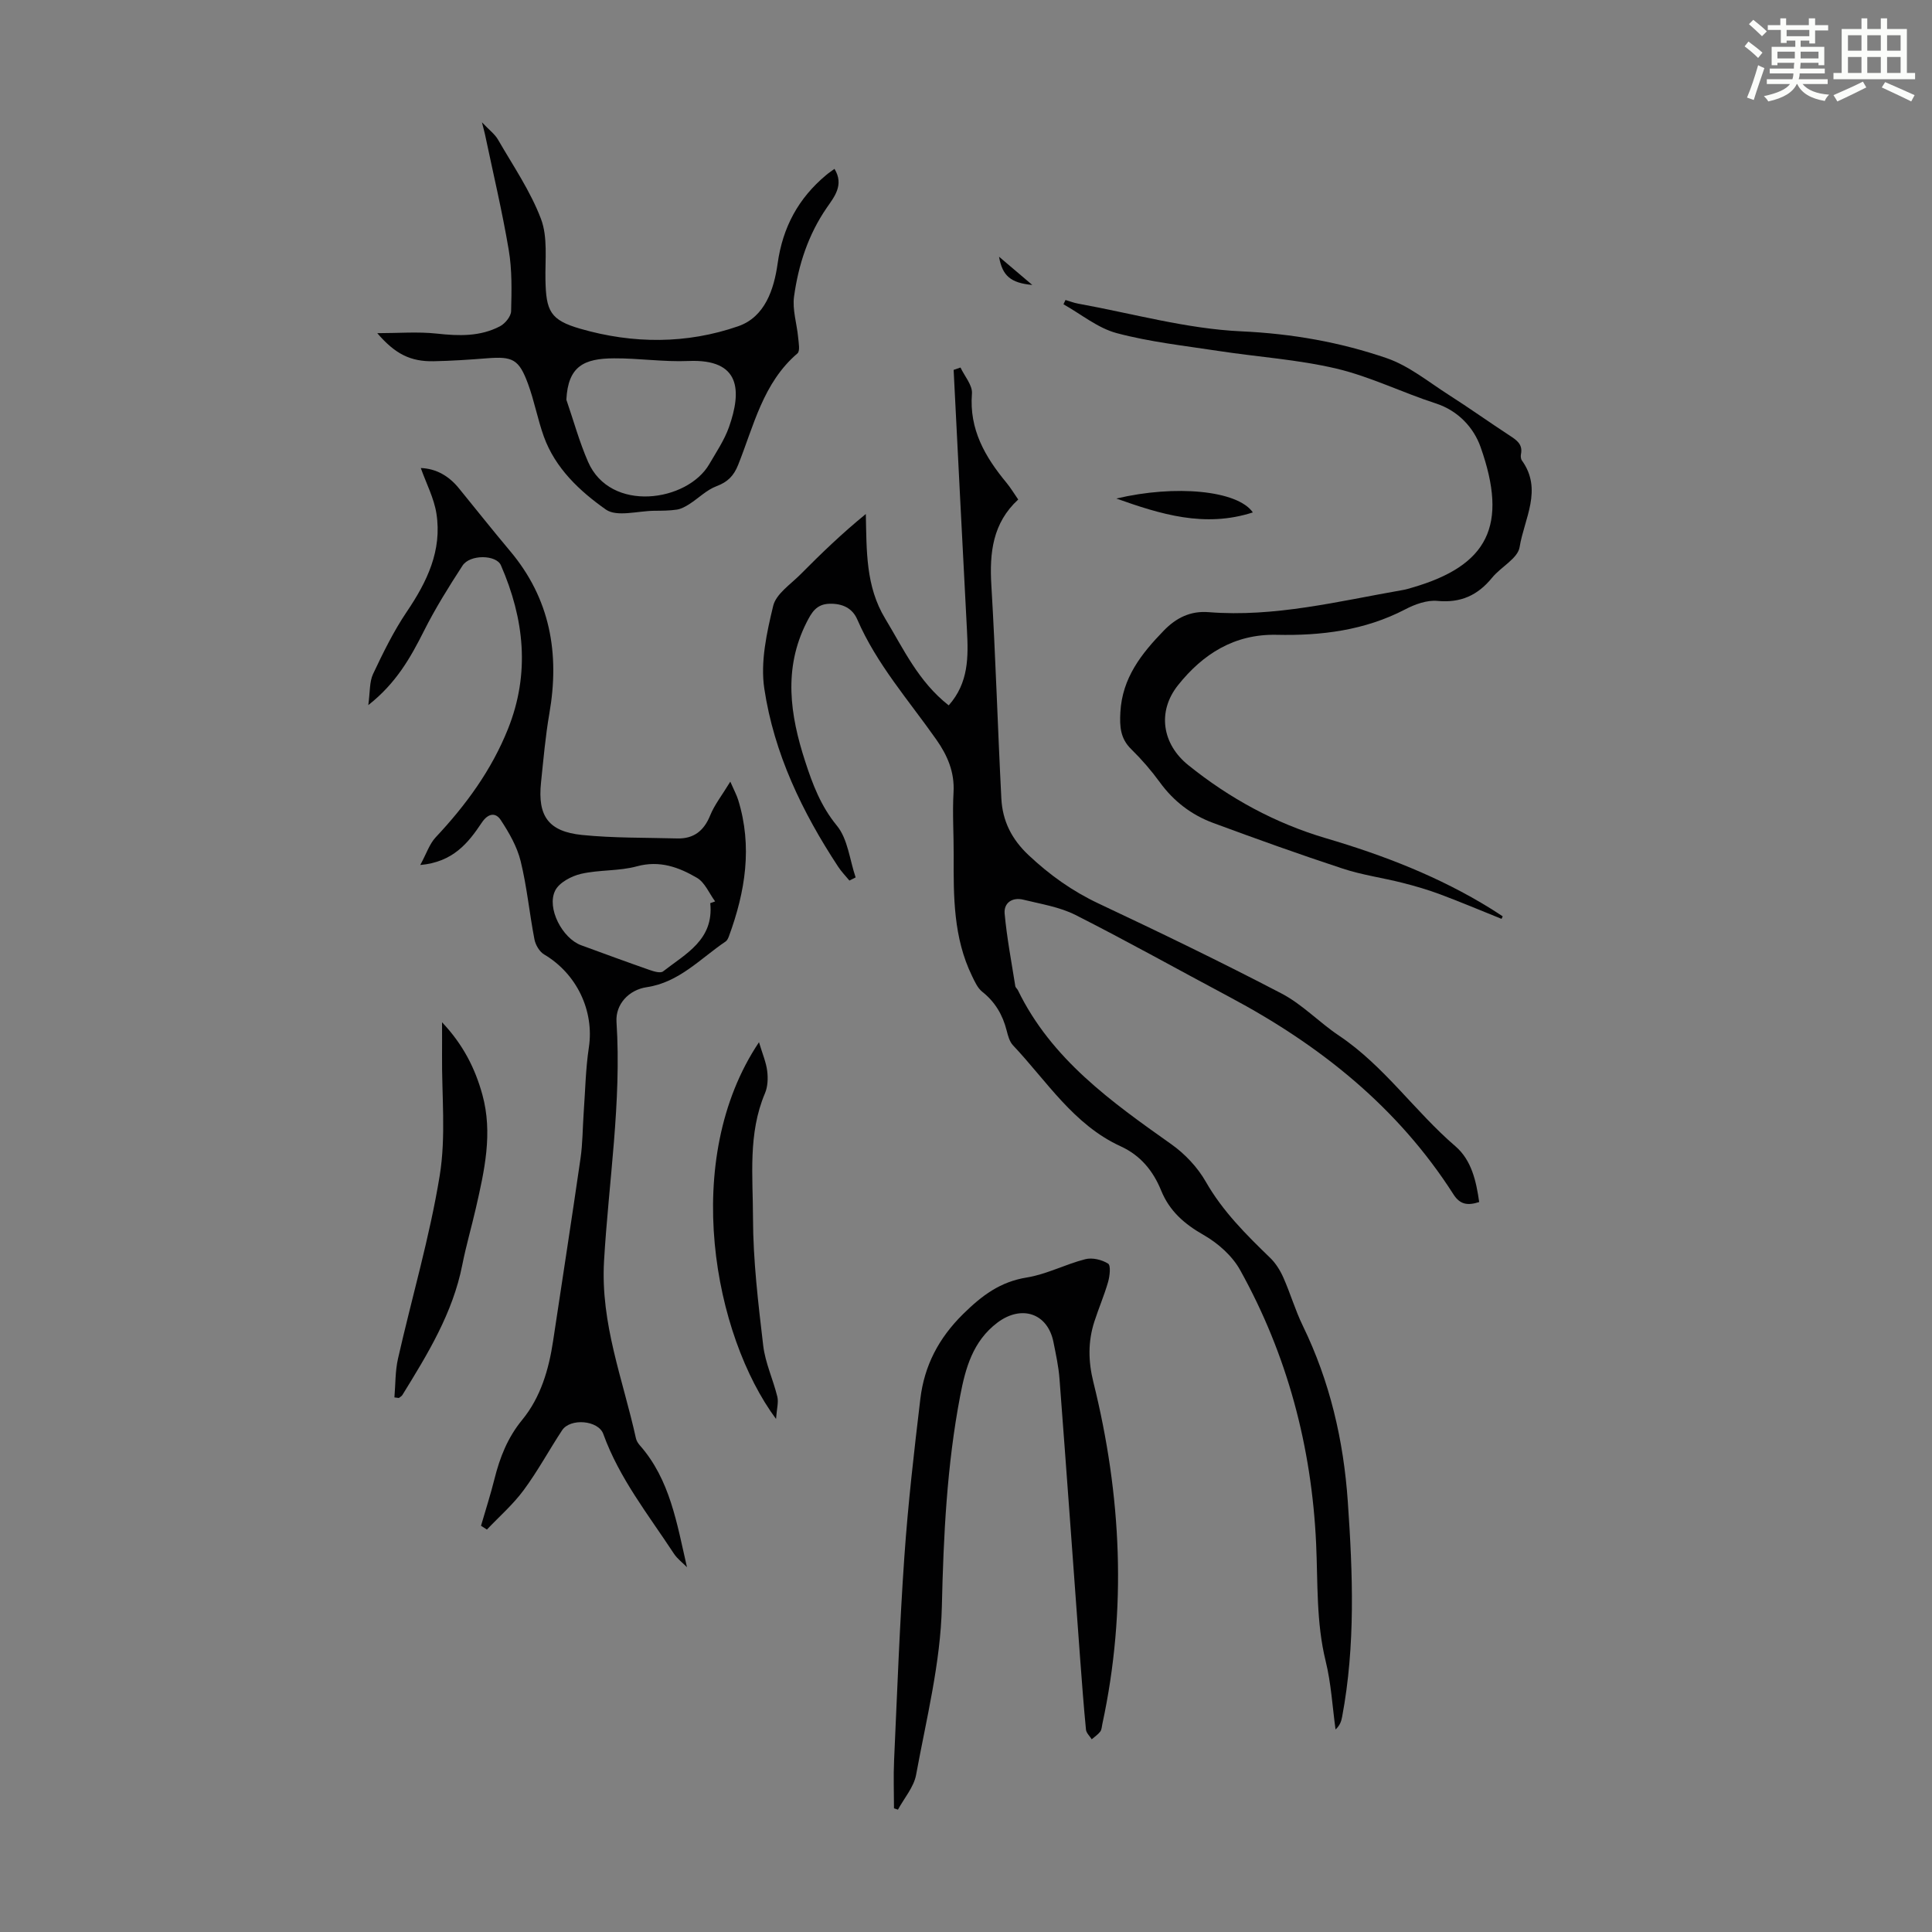 <svg enable-background="new 0 0 400 400" viewBox="0 0 400 400" xmlns="http://www.w3.org/2000/svg"><rect x="0" y="0" width="400" height="400" fill="#808080" stroke="none"/><path d="m361.2 9.6.8-1c.9.7 1.9 1.4 2.9 2.3l-.9 1.1c-1-1-2-1.8-2.8-2.4zm.5 10.6c.9-2.1 1.6-4.3 2.3-6.7.4.2.8.4 1.3.6-.7 2.1-1.5 4.3-2.2 6.6zm.4-15.2.9-.9c1 .8 2 1.6 2.8 2.4l-1 1c-.9-.9-1.8-1.7-2.7-2.5zm12.5-1.2h1.2v1.4h2.7v1.1h-2.7v2.7h-1.2v-.6h-1.8v1.3h4.9v3.8h-1.2v-.5h-3.7c0 .4-.1.9-.1 1.2h5.1v1h-5.2c0 .5-.1.9-.2 1.2h6v1h-5.2c1.1 1.3 2.9 2 5.5 2.2-.4.4-.7.8-.9 1.3-2.9-.5-4.8-1.6-5.7-3.5h-.1c-.8 1.7-2.7 2.9-5.9 3.6-.2-.4-.6-.8-.9-1.1 2.8-.6 4.6-1.4 5.4-2.5h-4.8v-1h5.3c.1-.3.2-.7.2-1.2h-4.9v-1h5c0-.4 0-.8.1-1.2h-3.5v.5h-1.2v-3.8h4.9v-1.3h-1.8v.5h-1.2v-2.7h-2.7v-1h2.6v-1.4h1.2v1.4h4.7v-1.4zm-6.6 8.3h3.6c0-.4 0-.9 0-1.4h-3.6zm1.9-4.6h4.7v-1.3h-4.7zm6.6 3.2h-3.7v1.4h3.7z" fill="#fbfcfa"/><path d="m385.3 3.8h1.3v2.2h2.8v-2.2h1.3v2.2h4.1v9.1h1.7v1.3h-16.9v-1.3h1.7v-9.1h4.1v-2.2zm.4 13.1.7 1.2c-1.8.9-3.8 1.9-6 2.9-.2-.4-.5-.8-.8-1.3 2.3-1 4.3-1.9 6.1-2.8zm-3.1-6.4h2.8v-3.2h-2.8zm0 4.6h2.8v-3.3h-2.8zm4-4.6h2.8v-3.2h-2.8zm0 4.6h2.8v-3.3h-2.8zm3.7 1.9c2.1.9 4.1 1.8 6.1 2.7l-.7 1.3c-2.2-1.1-4.2-2-6.1-2.9zm3.2-9.7h-2.8v3.2h2.8zm-2.8 7.8h2.8v-3.3h-2.8z" fill="#fbfcfa"/><g fill="#010102"><path d="m306.25 248.87c-2.34.75-3.95.57-5.32-1.58-11.52-18.03-27.62-30.89-46.29-40.83-10.66-5.67-21.19-11.57-31.96-17.02-3.3-1.67-7.16-2.27-10.81-3.17-2.27-.56-4.07.64-3.87 2.88.46 5.03 1.42 10.02 2.21 15.03.05.3.4.54.54.84 6.94 14.28 19.32 23.07 31.77 31.89 2.81 1.99 5.42 4.76 7.12 7.74 3.51 6.15 8.38 10.98 13.36 15.8 1.15 1.12 2.07 2.61 2.72 4.09 1.45 3.27 2.45 6.74 4.01 9.94 5.6 11.52 8.44 23.68 9.32 36.43 1.03 14.89 1.6 29.73-1.17 44.5-.17.92-.44 1.81-1.37 2.66-.65-4.73-.91-9.56-2.05-14.17-1.97-8.04-1.6-16.16-1.97-24.3-.92-20.03-5.96-39.08-15.74-56.66-1.64-2.95-4.6-5.57-7.57-7.26-3.98-2.27-7.04-4.94-8.77-9.18-1.65-4.06-4.25-7.27-8.37-9.16-9.77-4.47-15.31-13.51-22.32-20.93-.71-.76-1.03-1.98-1.3-3.04-.82-3.24-2.38-5.92-5.06-8.04-.97-.77-1.55-2.11-2.12-3.28-3.85-7.91-3.83-16.42-3.79-24.93.02-4.36-.28-8.74-.03-13.09.24-4.19-1.28-7.66-3.56-10.9-5.71-8.13-12.36-15.62-16.37-24.88-1.02-2.35-3.08-3.32-5.74-3.25-2.73.07-3.71 1.8-4.78 3.91-4.81 9.55-3.39 19.12-.28 28.69 1.54 4.75 3.23 9.27 6.58 13.35 2.27 2.76 2.65 7.09 3.88 10.71-.43.22-.86.43-1.29.65-.78-.95-1.66-1.84-2.33-2.87-7.45-11.32-13.28-23.46-15.29-36.88-.83-5.52.5-11.56 1.84-17.12.6-2.48 3.58-4.44 5.63-6.5 4.28-4.32 8.66-8.54 13.55-12.52.17 7.69-.03 14.97 4 21.64 3.8 6.29 6.88 13.06 13.16 17.98 4.15-4.68 4.07-10.05 3.78-15.54-.96-17.97-1.84-35.95-2.76-53.92.47-.16.95-.32 1.42-.49.84 1.8 2.51 3.67 2.37 5.4-.59 7.42 2.72 13.11 7.16 18.47.85 1.03 1.54 2.19 2.42 3.46-5.28 4.85-5.97 11.01-5.56 17.77.88 14.71 1.31 29.44 2.07 44.16.24 4.59 2.1 8.37 5.63 11.69 4.38 4.12 9.04 7.45 14.49 10.02 12.74 6 25.43 12.13 37.9 18.64 4.29 2.24 7.78 5.97 11.86 8.7 9.38 6.28 15.72 15.71 24.17 22.96 3.3 2.86 4.27 7.2 4.88 11.51z"/><path d="m87.12 96.9c3.18.12 5.8 1.63 7.87 4.17 3.53 4.33 7 8.71 10.59 12.98 8.33 9.88 10.33 21.22 8.16 33.67-.82 4.73-1.23 9.54-1.73 14.32-.72 6.9 1.52 10.12 8.49 10.83 6.53.66 13.14.54 19.71.72 3.42.09 5.53-1.57 6.83-4.78.89-2.2 2.44-4.14 4.16-6.98.81 1.86 1.32 2.78 1.63 3.78 2.99 9.65 1.48 19-1.91 28.22-.15.4-.36.88-.69 1.1-5.23 3.52-9.6 8.46-16.35 9.46-3.7.55-6.48 3.55-6.24 7.19 1.07 16.6-1.62 33.02-2.58 49.5-.75 13 3.93 24.56 6.6 36.69.11.52.44 1.05.8 1.46 6.27 7.1 7.68 16.18 9.77 25.24-.91-.93-2.01-1.74-2.71-2.81-5.26-8.02-11.29-15.57-14.61-24.76-1.04-2.88-6.85-3.33-8.53-.78-2.71 4.11-5.05 8.47-7.97 12.41-2.19 2.97-5.04 5.45-7.6 8.15-.41-.26-.82-.53-1.22-.79.93-3.22 1.97-6.42 2.78-9.67 1.12-4.48 2.72-8.57 5.75-12.26 3.82-4.66 5.51-10.42 6.4-16.37 1.89-12.59 3.85-25.16 5.67-37.76.45-3.09.43-6.24.65-9.36.33-4.55.4-9.14 1.08-13.63 1.13-7.54-2.48-15.22-9.26-19.23-.97-.57-1.79-1.98-2.01-3.13-1.04-5.38-1.55-10.87-2.85-16.17-.74-3.02-2.4-5.91-4.13-8.54-1.06-1.61-2.61-1.42-3.93.56-2.8 4.19-5.93 8.15-12.73 8.76 1.28-2.35 1.9-4.35 3.19-5.73 6.26-6.67 11.57-13.92 14.98-22.46 4.6-11.51 3.36-22.77-1.47-33.86-.96-2.21-6.43-2.3-7.96.08-2.85 4.39-5.64 8.86-7.98 13.52-2.78 5.52-5.74 10.8-11.52 15.35.38-2.73.22-4.81.99-6.45 2.08-4.41 4.25-8.84 6.97-12.87 4.2-6.21 7.34-12.68 6.15-20.32-.49-3.19-2.09-6.21-3.24-9.45zm59.93 90.09c.34-.12.68-.24 1.01-.36-1.23-1.67-2.12-3.93-3.77-4.89-3.74-2.19-7.71-3.66-12.42-2.38-3.72 1.02-7.79.69-11.57 1.56-1.99.46-4.51 1.79-5.35 3.45-1.83 3.63 1.49 9.91 5.36 11.33 4.72 1.73 9.43 3.46 14.18 5.12.88.31 2.25.72 2.79.3 4.69-3.66 10.55-6.54 9.77-14.13z"/><path d="m185.09 374.39c0-3.3-.13-6.61.02-9.9.64-14.07 1.15-28.16 2.13-42.21.76-10.92 2.01-21.81 3.31-32.68.82-6.83 3.77-12.53 8.84-17.53 3.89-3.83 7.66-6.69 13.2-7.58 4.13-.67 8.02-2.75 12.12-3.79 1.45-.37 3.43.11 4.71.92.59.37.35 2.56 0 3.79-.8 2.79-1.96 5.46-2.85 8.23-1.33 4.13-1.27 8.2-.2 12.51 5.82 23.43 6.98 47.03 1.86 70.78-.12.55-.13 1.19-.45 1.6-.47.61-1.16 1.05-1.75 1.57-.41-.66-1.12-1.3-1.19-1.99-.48-4.9-.84-9.81-1.21-14.72-1.42-19.3-2.8-38.61-4.27-57.91-.19-2.55-.75-5.08-1.25-7.6-1.2-6.04-6.65-7.77-11.6-4.05-5.12 3.86-6.63 9.48-7.71 15.14-2.76 14.42-3.46 28.98-3.8 43.68-.27 11.64-3.21 23.24-5.33 34.8-.47 2.55-2.46 4.82-3.76 7.22-.26-.1-.54-.19-.82-.28z"/><path d="m310.88 190.24c-4.21-1.69-8.39-3.46-12.64-5.05-2.57-.96-5.21-1.74-7.87-2.41-4.1-1.04-8.35-1.62-12.36-2.94-9.01-2.96-17.94-6.17-26.84-9.46-4.48-1.66-8.18-4.48-11.04-8.42-1.77-2.43-3.77-4.74-5.92-6.85-2.27-2.21-2.41-4.69-2.25-7.64.38-7.12 4.37-12.15 9-16.92 2.53-2.61 5.48-4.11 9.27-3.81 13.69 1.09 26.88-2.26 40.19-4.58.66-.11 1.31-.31 1.95-.5 15.72-4.55 19.93-12.84 14.16-29.13-1.4-3.94-4.58-7.5-9.3-9.02-6.9-2.23-13.51-5.53-20.52-7.19-7.99-1.89-16.29-2.41-24.44-3.66-7.05-1.08-14.21-1.86-21.07-3.69-3.93-1.05-7.36-3.92-11.02-5.97.14-.3.28-.6.42-.89.86.25 1.71.59 2.59.75 11.27 2.04 22.48 5.22 33.82 5.74 10.46.48 20.42 2.23 30.11 5.56 4.61 1.59 8.64 4.92 12.84 7.6 4.23 2.7 8.32 5.62 12.53 8.37 1.46.96 2.83 1.81 2.41 3.9-.08.41-.04.98.19 1.3 4.37 6.05.47 12.08-.47 17.94-.37 2.35-3.87 4.1-5.69 6.33-2.98 3.66-6.51 5.27-11.34 4.81-2.16-.2-4.65.7-6.65 1.75-8.4 4.37-17.4 5.48-26.65 5.27-8.71-.19-15.25 3.97-20.4 10.44-4.34 5.45-3.28 12.19 2.13 16.54 8.54 6.88 18 12.04 28.54 15.15 11.94 3.52 23.47 7.98 34.1 14.57.83.51 1.64 1.06 2.46 1.59-.1.2-.17.36-.24.52z"/><path d="m172.77 34.96c2.05 3.33-.07 5.83-1.59 8.04-3.85 5.59-5.87 11.82-6.78 18.38-.38 2.74.59 5.65.85 8.5.1 1.11.43 2.8-.15 3.29-7.14 6.11-9.03 14.97-12.28 23.09-.91 2.27-2.16 3.53-4.47 4.4-2.05.77-3.73 2.49-5.63 3.71-.79.5-1.68 1-2.58 1.14-1.54.23-3.12.23-4.69.24-3.4.03-7.75 1.34-10.02-.26-5.4-3.81-10.46-8.52-12.84-15.12-1.28-3.56-1.96-7.35-3.27-10.9-1.88-5.1-3.17-5.71-8.49-5.29-3.68.29-7.36.54-11.05.61-4.81.09-7.98-1.51-11.67-5.81 4.35 0 8.39-.34 12.34.09 4.55.5 8.97.64 13.09-1.53 1.05-.56 2.25-2.03 2.28-3.11.11-4.22.21-8.53-.49-12.67-1.35-8.02-3.24-15.94-4.91-23.9-.11-.54-.27-1.06-.64-2.54 1.52 1.61 2.66 2.44 3.31 3.56 3.12 5.41 6.73 10.67 8.92 16.46 1.42 3.77.84 8.35.92 12.57.12 6.51.99 8.36 7.24 10.16 10.88 3.14 21.99 3.18 32.68-.53 5.55-1.93 7.4-7.67 8.15-12.98 1.05-7.53 4.31-13.53 10.05-18.32.5-.43 1.05-.78 1.72-1.28zm-55.51 47.8c1.48 4.29 2.68 8.7 4.49 12.85 4.63 10.64 20.56 8.29 25.09.5 1.46-2.51 3.13-4.98 4.09-7.69 2.65-7.53 2.43-14.14-8.39-13.68-5.12.22-10.27-.58-15.4-.55-6.25.02-9.54 1.64-9.88 8.57z"/><path d="m81.66 289.32c.23-2.68.15-5.42.74-8.02 2.86-12.63 6.55-25.11 8.63-37.86 1.34-8.17.41-16.7.49-25.07.02-1.99 0-3.97 0-6.72 4.35 4.6 6.84 9.51 8.35 14.99 2.2 7.99.42 15.75-1.35 23.51-.9 3.92-2.03 7.79-2.81 11.74-1.97 9.99-7.18 18.46-12.4 26.93-.16.26-.48.41-.73.62-.3-.05-.61-.09-.92-.12z"/><path d="m157.14 215.78c.73 2.44 1.48 4.16 1.7 5.95.19 1.51.12 3.25-.46 4.62-3.55 8.36-2.49 17.2-2.48 25.82.02 8.8 1.08 17.62 2.11 26.38.42 3.61 2.06 7.06 2.93 10.63.28 1.16-.12 2.48-.27 4.6-12.82-17.25-19.86-53.62-3.53-78z"/><path d="m231.13 103.22c12.22-2.91 25.11-1.69 28.26 2.87-10.01 3.24-19.17.35-28.26-2.87z"/><path d="m206.84 53.15c2.5 2.12 4.69 3.98 6.89 5.85-4.44-.42-6.2-1.85-6.89-5.85z"/></g></svg>